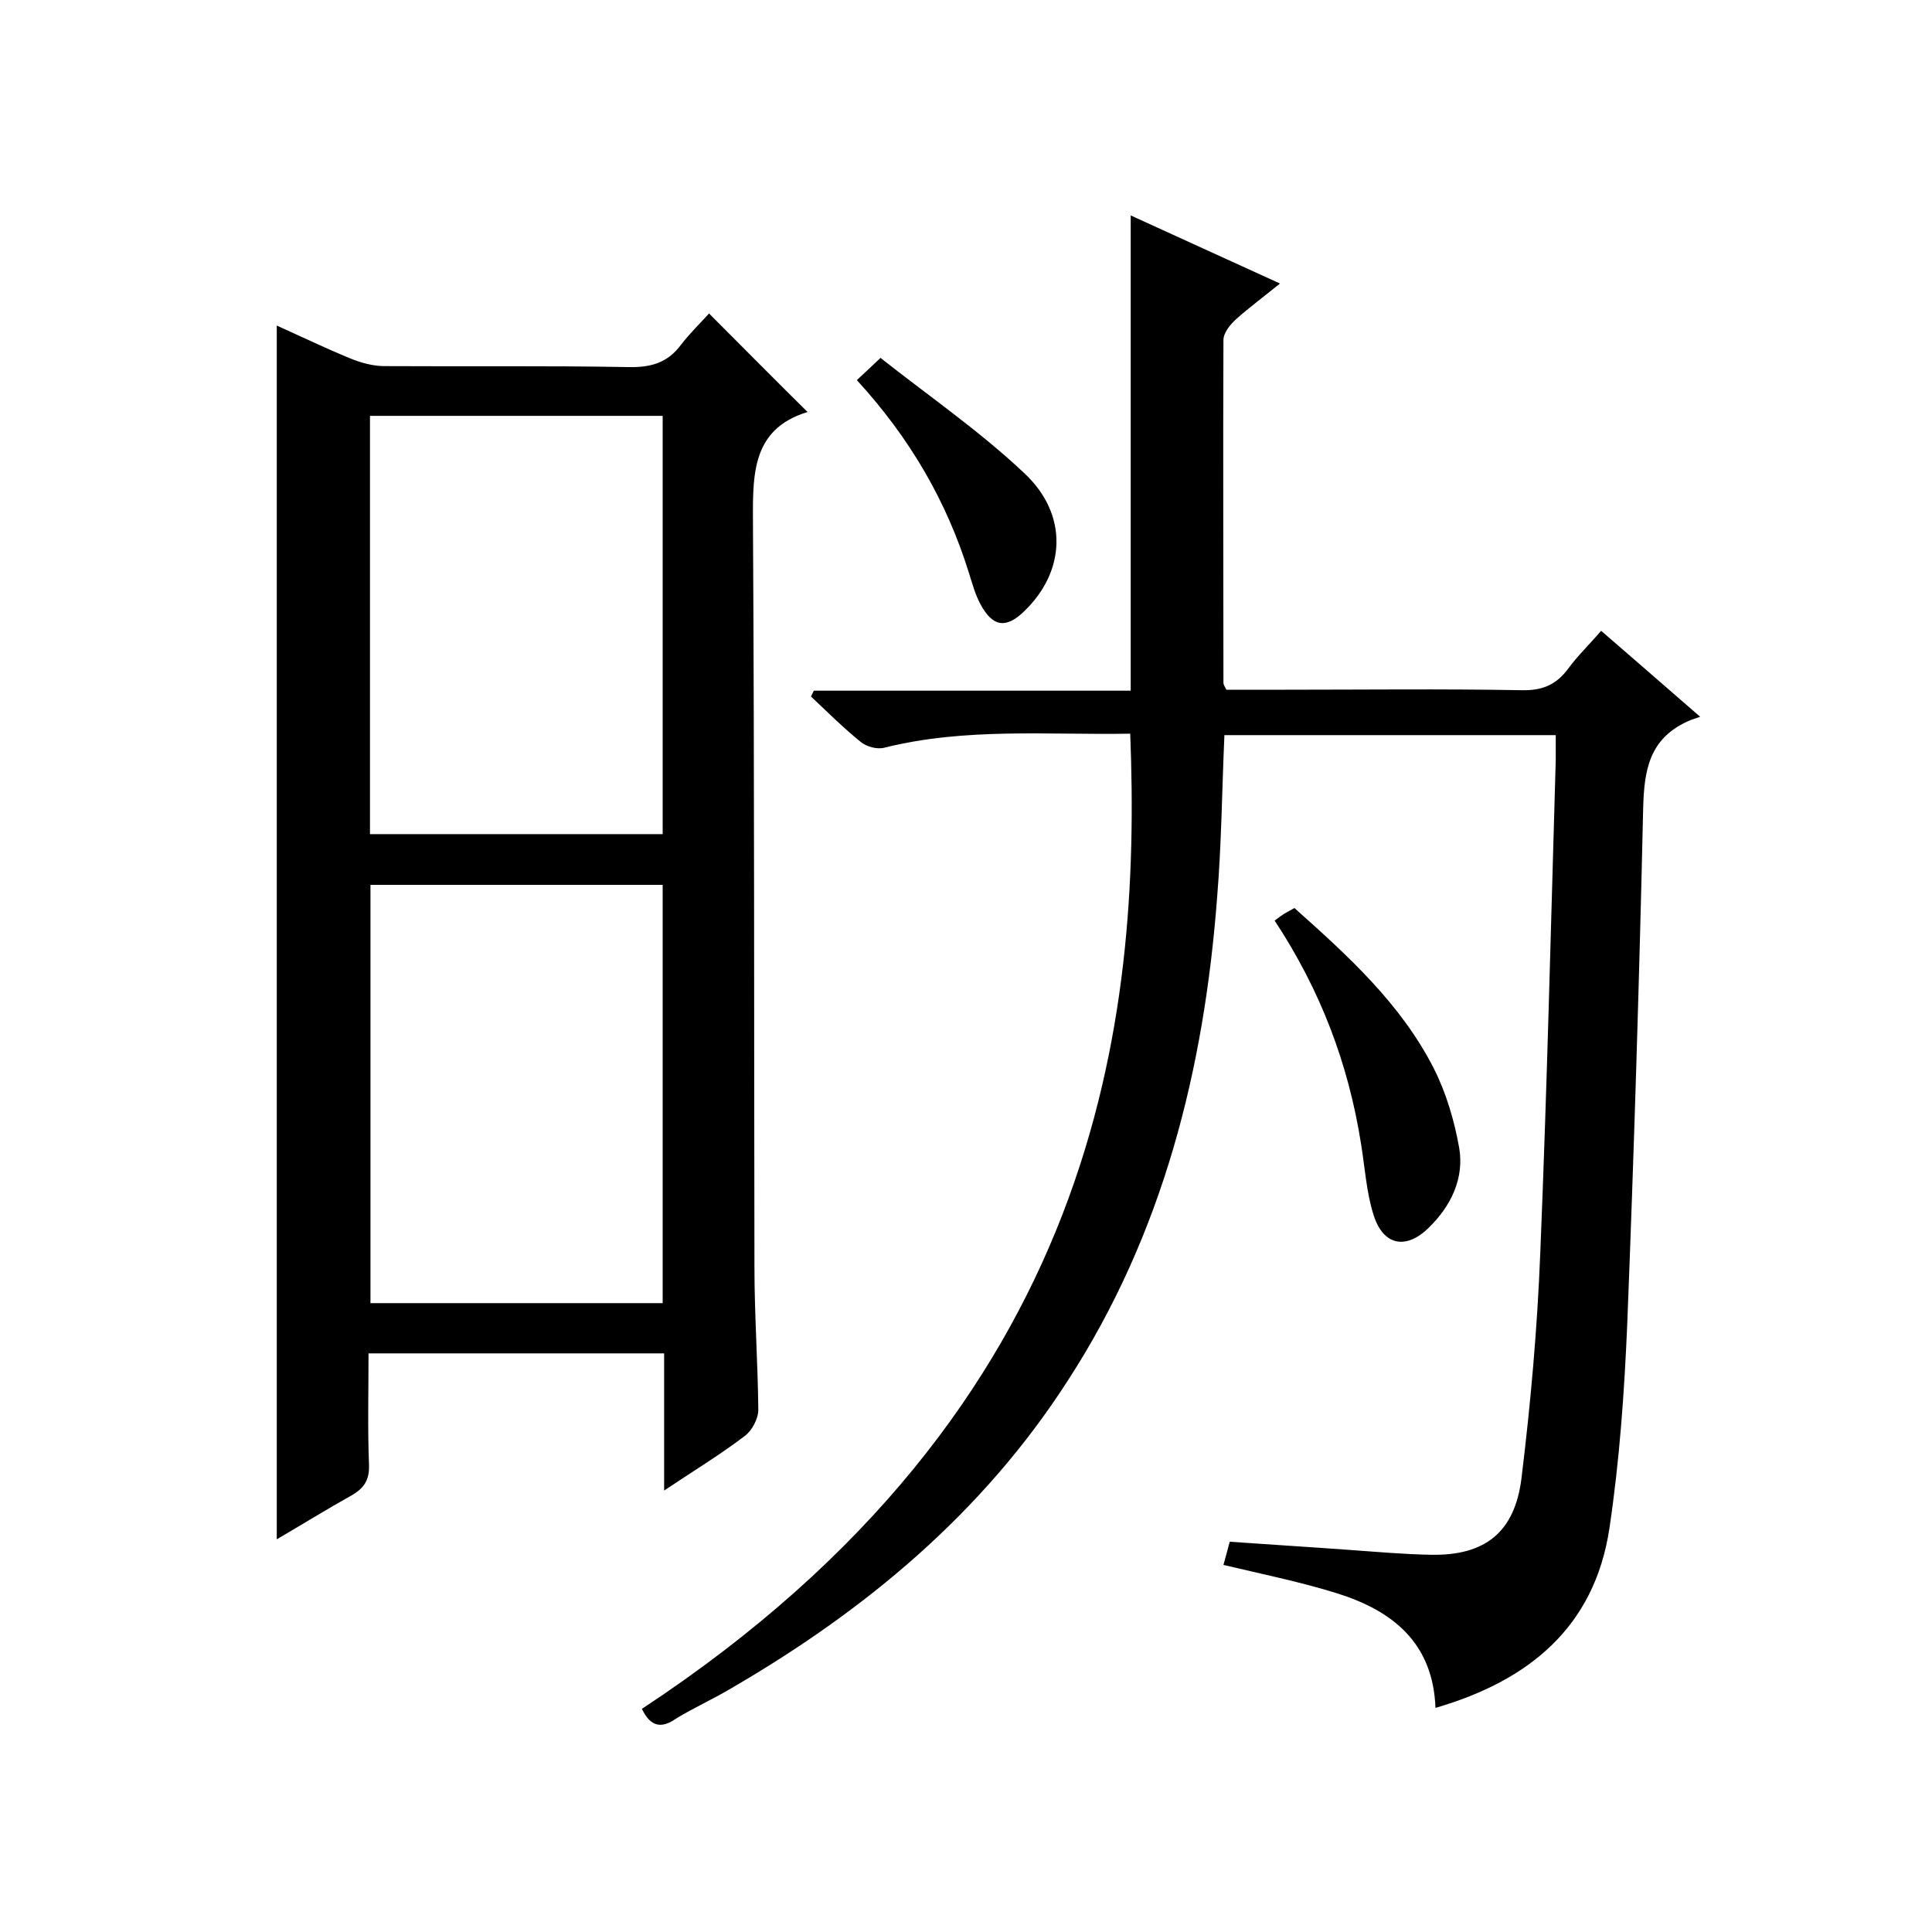 <svg enable-background="new 0 0 400 400" viewBox="0 0 400 400" xmlns="http://www.w3.org/2000/svg"><path d="m132.9 353.8c95.1-62.6 103.4-143.1 101.1-201.9-17 .3-34.1-1.3-50.9 2.9-1.5.4-3.7-.2-4.9-1.2-3.6-2.9-6.9-6.2-10.3-9.4.2-.4.4-.8.6-1.2h65.6c0-33 0-65.4 0-98.4 10 4.6 20 9.1 30.9 14.1-3.3 2.7-6.3 4.9-9.1 7.4-1.2 1.1-2.6 2.8-2.6 4.3-.1 23.7 0 47.3 0 71 0 .3.2.6.6 1.4h12.1c16.3 0 32.7-.2 49 .1 4.3.1 7.2-1.1 9.7-4.5 2-2.7 4.4-5 6.8-7.8 6.6 5.7 12.9 11.2 20.5 17.8-1.1.4-1.9.6-2.7 1-7.8 3.6-8.9 10-9.1 17.9-.8 35.6-1.9 71.3-3.3 106.9-.6 14.1-1.6 28.3-3.7 42.3-3.1 20.4-16.7 31.5-36 37.1-.5-13.5-8.9-20.1-20.3-23.7-7.7-2.4-15.6-4-23.6-5.9.4-1.5.9-3.2 1.3-4.8 8.5.6 16.7 1.1 24.9 1.7 5.6.4 11.2.9 16.8 1 11.1.2 17.3-4.6 18.7-15.8 1.9-15.5 3.3-31.2 3.9-46.8 1.4-34 2.2-67.9 3.2-101.9 0-1.6 0-3.3 0-5.2-23 0-45.8 0-68.6 0-.5 11.3-.6 22.5-1.5 33.5-2.7 35.7-11.2 69.7-30.9 100.1-17.6 27.4-41.9 47.6-69.8 63.8-3.7 2.2-7.7 4-11.3 6.2-3 2.1-5.3 1.8-7.1-2z"/><path d="m137.5 308.6c0-10.2 0-19.1 0-28.4-20.5 0-40.5 0-61.2 0 0 7.9-.2 15.5.1 23.1.1 3.1-1 4.8-3.6 6.3-5.2 2.9-10.2 6-15.5 9.1 0-83.9 0-167.3 0-251.3 5.1 2.3 10.1 4.7 15.2 6.8 2.2.9 4.7 1.6 7.1 1.6 16.8.1 33.7-.1 50.5.2 4.5.1 8-.8 10.8-4.5 1.9-2.5 4.2-4.7 5.9-6.6 7 7 13.5 13.6 20.4 20.4-12.2 3.7-11.3 14-11.3 24.6.3 50.8.2 101.7.3 152.5 0 9.8.7 19.6.8 29.5 0 1.8-1.3 4.3-2.8 5.4-5 3.8-10.4 7.1-16.7 11.3zm-60.9-222.5v86.6h60.6c0-29 0-57.7 0-86.6-20.3 0-40.2 0-60.6 0zm.1 97.1v86.6h60.5c0-28.9 0-57.7 0-86.6-20.2 0-40.1 0-60.5 0z"/><path d="m263.9 190.6c.9-.7 1.6-1.2 2.3-1.6.5-.3 1.1-.6 1.8-1 11.1 9.9 22 19.8 28.8 33.1 2.6 5.1 4.3 10.9 5.3 16.5 1.1 6.4-1.7 12.1-6.3 16.6-4.7 4.6-9.4 3.7-11.4-2.6-1.5-4.7-1.8-9.8-2.6-14.7-2.6-16.6-8.4-31.9-17.9-46.3z"/><path d="m177.4 78.7c1.6-1.5 2.8-2.6 4.9-4.6 10 7.9 20.6 15.2 29.8 23.9 9.2 8.6 8.5 20.4-.1 28.6-3.7 3.6-6.5 3.2-9-1.5-1.1-2-1.7-4.3-2.4-6.5-4.6-14.8-12.2-27.9-23.2-39.9z"/></svg>